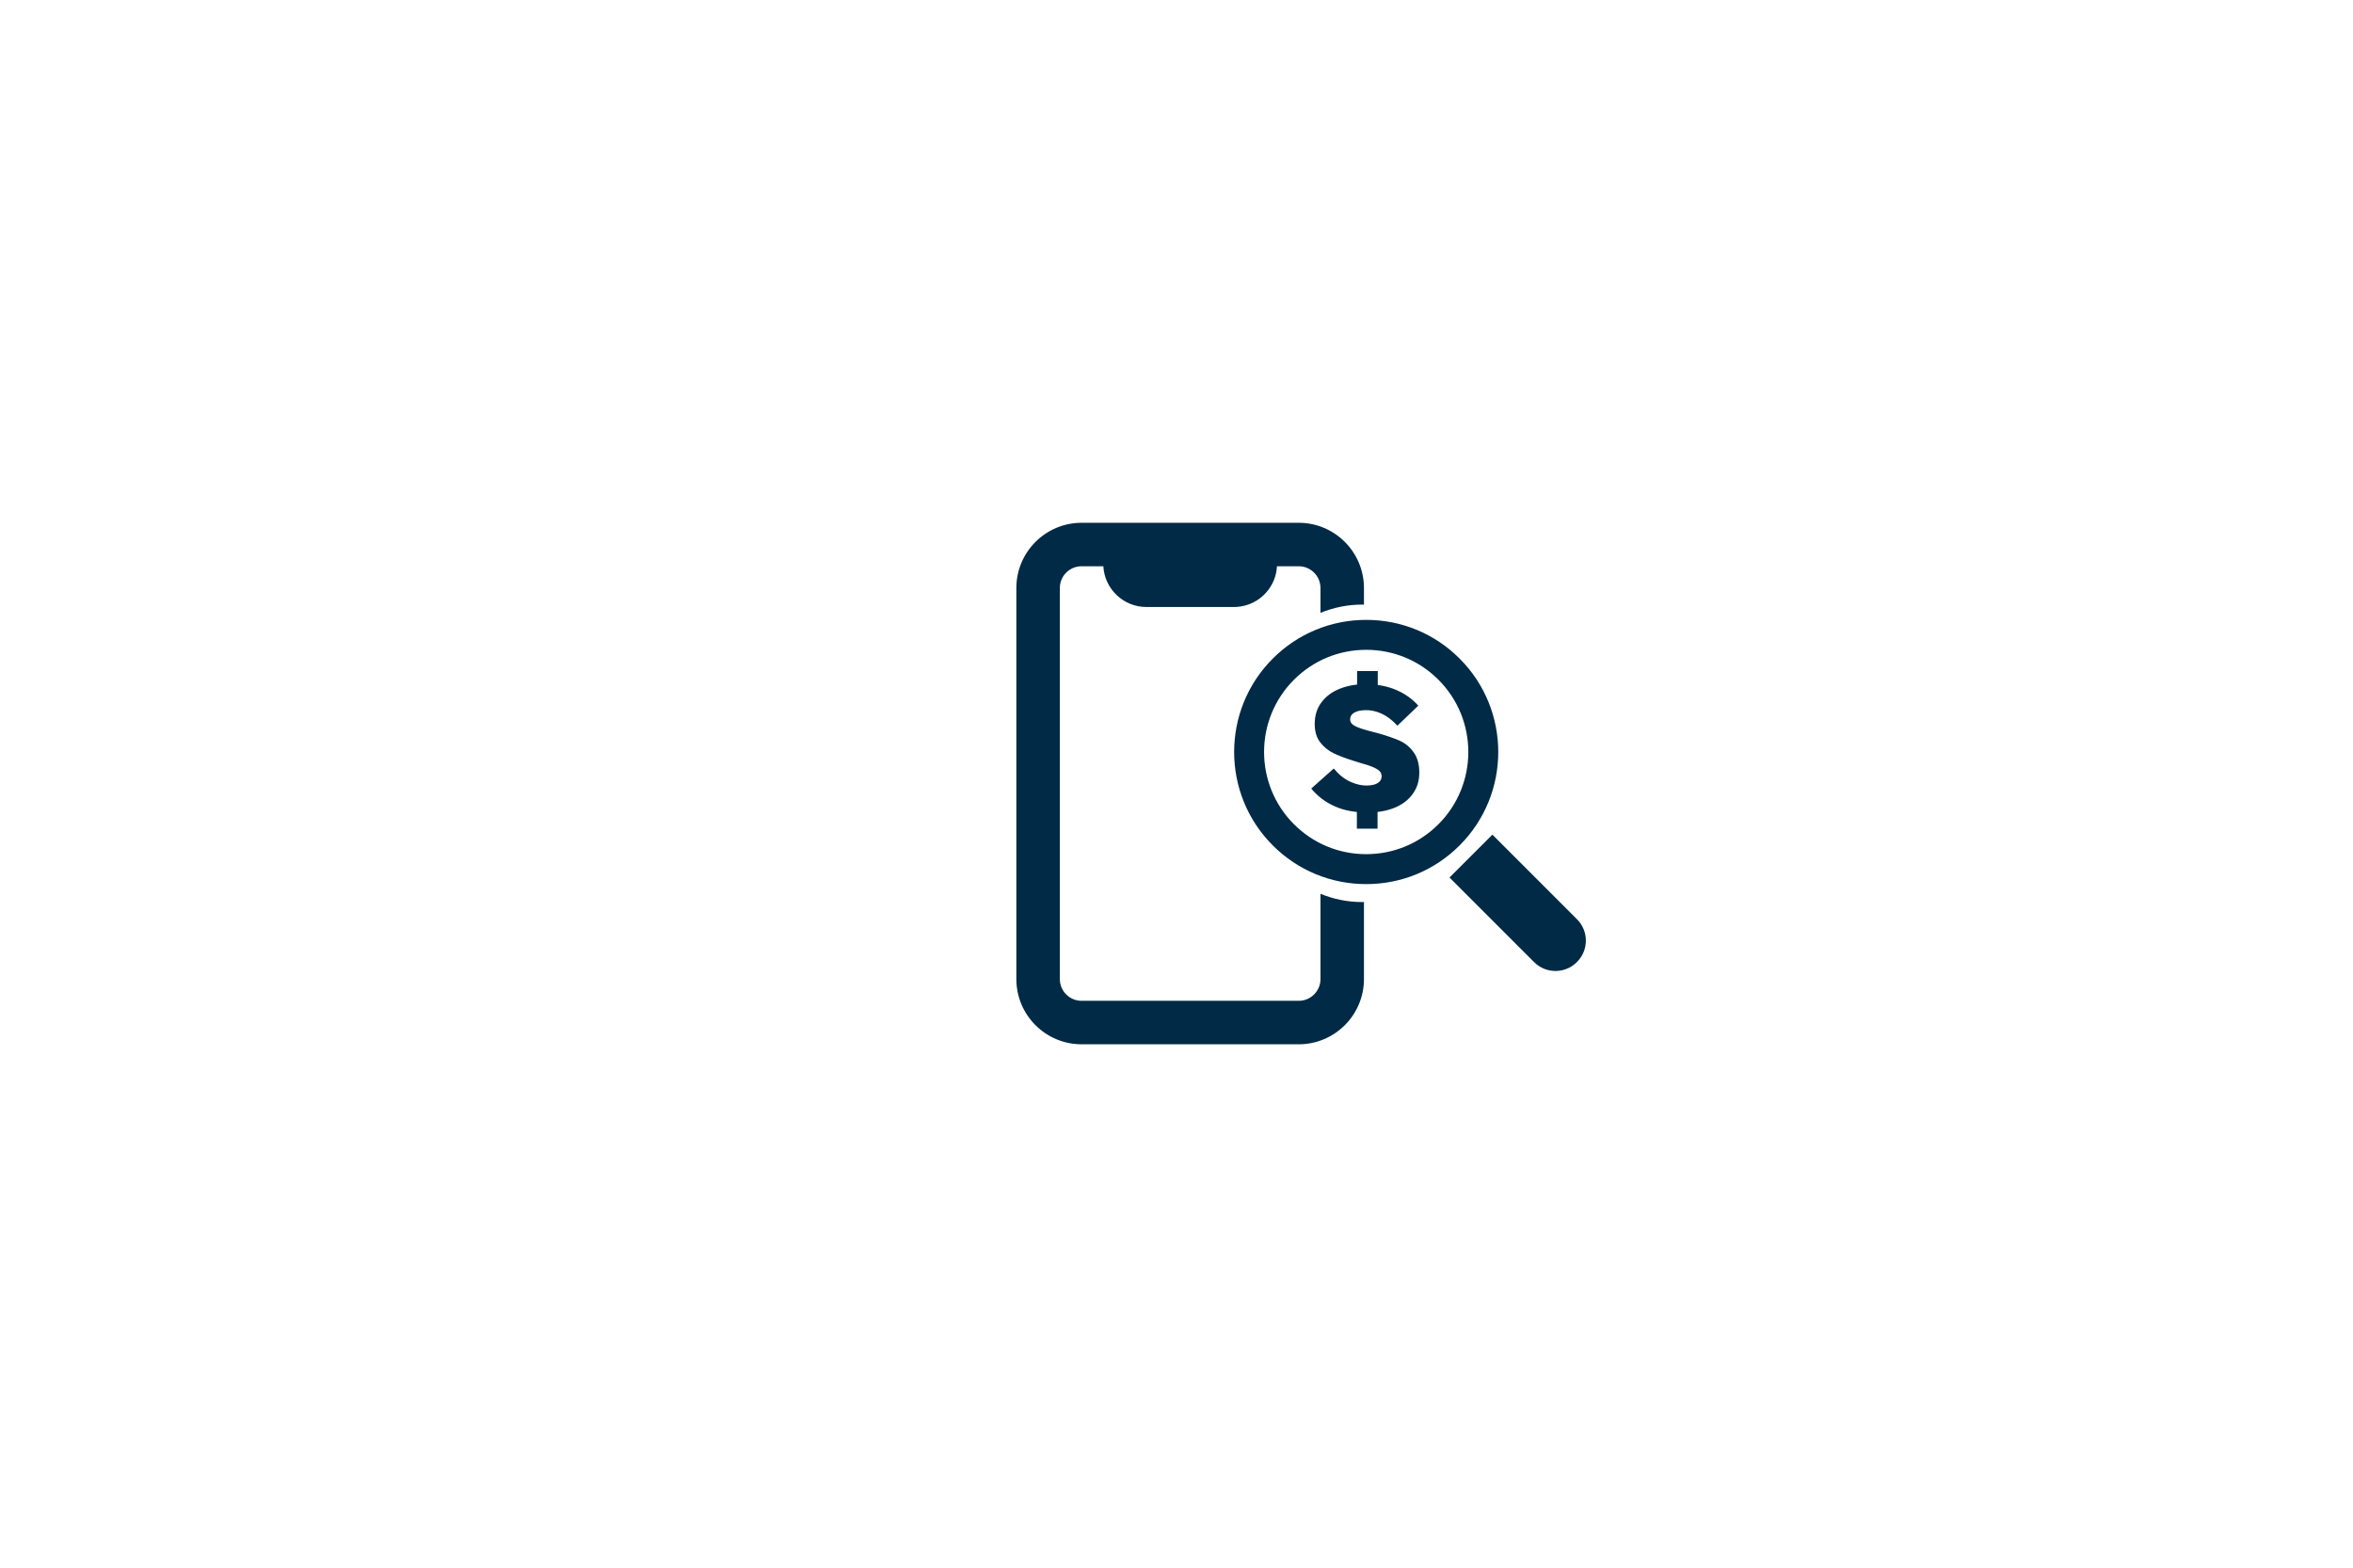 <?xml version="1.0" encoding="UTF-8"?>
<svg id="Icons" xmlns="http://www.w3.org/2000/svg" viewBox="0 0 2000 1333">
  <defs>
    <style>
      .cls-1 {
        fill: #002a46;
      }
    </style>
  </defs>
  <g id="Media_Planning_and_Buying" data-name="Media Planning and Buying">
    <path class="cls-1" d="M1157.8,766.75c-12.53,0-24.48-2.52-35.41-7.01v72.47c0,10.19-8.29,18.48-18.48,18.48h-184.59c-10.19,0-18.48-8.29-18.48-18.48v-332.41c0-10.19,8.29-18.48,18.48-18.48h18.5c1.06,19.33,17.11,34.64,36.6,34.63h74.38c.78,0,1.57-.02,2.34-.07,9.77-.63,18.72-5.02,25.19-12.37,5.5-6.25,8.63-14,9.07-22.19h18.5c10.19,0,18.48,8.29,18.48,18.48v21.12c10.94-4.49,22.88-7.01,35.41-7.01.52,0,1.03.07,1.54.08v-14.19c0-30.57-24.87-55.43-55.43-55.43h-184.59c-30.57,0-55.43,24.87-55.43,55.43v332.41c0,30.57,24.87,55.43,55.43,55.43h184.59c30.57,0,55.43-24.87,55.43-55.43v-65.54c-.52,0-1.02.08-1.54.08Z"/>
    <path class="cls-1" d="M1340.44,781.39l-71.95-71.95-36.44,36.44,71.95,71.95c10.01,10.01,26.24,10.01,36.25,0l.19-.19c10.01-10.01,10.01-26.24,0-36.25Z"/>
    <path class="cls-1" d="M1161.24,751.49c-30,0-58.2-11.68-79.4-32.89-43.79-43.78-43.79-115.03,0-158.81,21.21-21.21,49.41-32.89,79.4-32.89s58.19,11.68,79.4,32.89c43.79,43.78,43.79,115.03,0,158.81-21.21,21.21-49.41,32.89-79.4,32.89ZM1161.24,552.34c-23.2,0-45.01,9.03-61.41,25.44-33.86,33.86-33.86,88.96,0,122.82,16.4,16.4,38.21,25.44,61.41,25.44s45.01-9.03,61.41-25.44c33.86-33.86,33.86-88.96,0-122.82-16.4-16.4-38.22-25.44-61.41-25.44Z"/>
    <path class="cls-1" d="M1134.19,685.23c-7.89-3.59-14.44-8.58-19.66-14.96l19.14-17.05c4.18,5.11,8.84,8.85,14,11.22,5.16,2.38,10.18,3.45,15.05,3.22,3.71-.11,6.58-.87,8.61-2.26,2.03-1.39,3.04-3.25,3.04-5.57,0-1.85-.67-3.39-2-4.61-1.33-1.22-3.28-2.35-5.83-3.39-2.55-1.04-5.74-2.09-9.57-3.13l-4.52-1.39c-.81-.23-1.57-.46-2.26-.7-6.61-2.09-12.15-4.2-16.61-6.35-4.47-2.14-8.26-5.22-11.4-9.22s-4.7-9.25-4.7-15.74c0-7.19,1.94-13.34,5.83-18.44,3.88-5.1,9.07-8.93,15.57-11.48,6.49-2.55,13.68-3.83,21.57-3.83,9.86,0,18.58,1.63,26.18,4.87,7.59,3.25,13.89,7.71,18.87,13.39l-17.74,17.05c-4.29-4.75-8.85-8.2-13.66-10.35-4.81-2.14-9.48-3.1-14-2.87-3.83.12-6.87.84-9.13,2.17-2.26,1.33-3.39,3.22-3.39,5.65s1.31,4.18,3.91,5.57c2.61,1.39,6.81,2.84,12.61,4.35,1.62.35,3.42.81,5.39,1.39,1.04.23,1.91.47,2.61.7,6.84,1.97,12.61,3.97,17.31,6,4.7,2.03,8.7,5.28,12,9.74,3.3,4.47,4.96,10.29,4.96,17.48s-1.83,12.85-5.48,18.01c-3.65,5.16-8.79,9.11-15.4,11.83-6.61,2.73-14.32,4.09-23.14,4.09-10.9,0-20.3-1.8-28.18-5.39ZM1153.32,687.32l17.57-.17v17.22h-17.57v-17.05ZM1153.5,570.41h17.57v14.79l-17.57,1.22v-16.01Z"/>
  </g>
</svg>